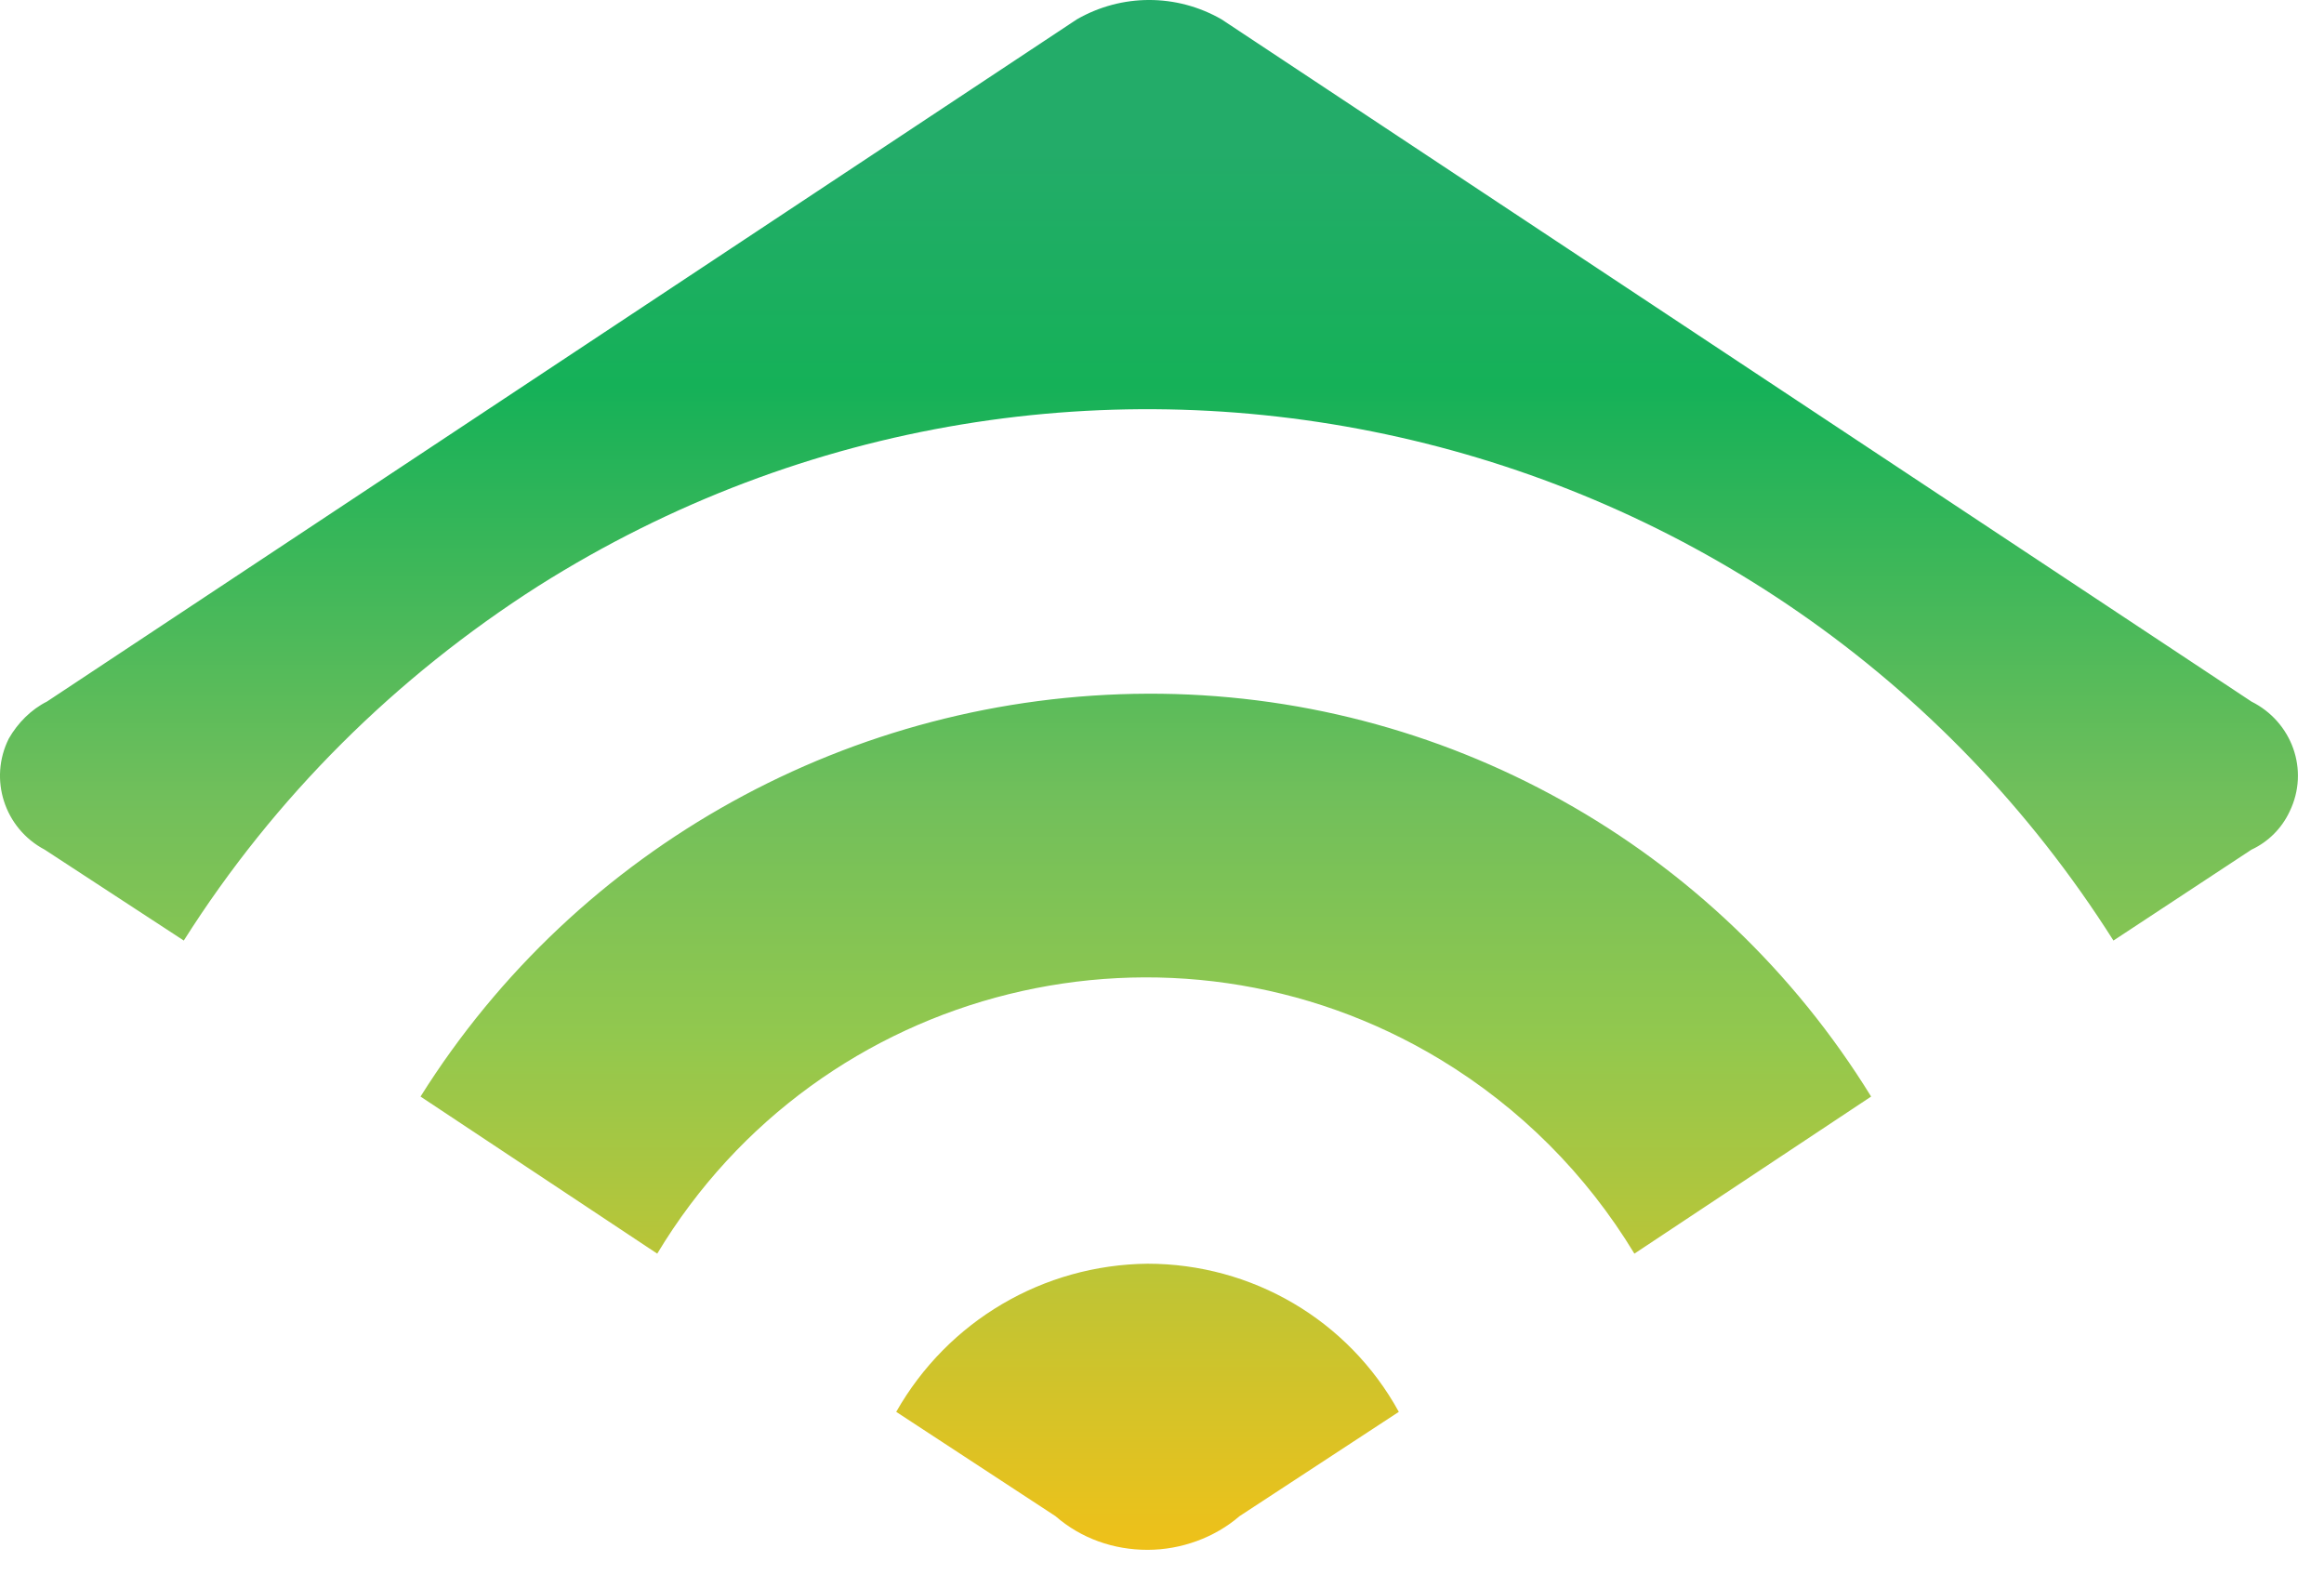 <svg width="60" height="41" viewBox="0 0 60 41" fill="none" xmlns="http://www.w3.org/2000/svg">
<path d="M1.212 18.11L27.801 0.5C28.96 -0.167 30.379 -0.167 31.538 0.5L58.127 18.11C59.17 18.631 59.633 19.877 59.112 20.949C58.909 21.383 58.561 21.731 58.127 21.933L54.564 24.279C45.846 10.521 27.656 6.437 13.898 15.127C10.22 17.473 7.091 20.572 4.745 24.279L1.154 21.933C0.111 21.383 -0.295 20.109 0.227 19.066C0.459 18.66 0.806 18.313 1.212 18.11ZM29.626 17.907C22.008 17.936 14.912 21.846 10.857 28.306L16.968 32.361C21.168 25.38 30.234 23.15 37.186 27.35C39.242 28.595 40.951 30.304 42.196 32.361L48.308 28.306C44.311 21.817 37.243 17.878 29.626 17.907ZM29.626 32.621C26.932 32.65 24.47 34.099 23.138 36.445L27.251 39.138C27.917 39.718 28.757 40.007 29.626 40.007C30.495 40.007 31.364 39.689 32.001 39.138L36.114 36.445C34.81 34.069 32.319 32.621 29.626 32.621Z" fill="url(#paint0_linear)"/>
<defs>
<linearGradient id="paint0_linear" x1="29.659" y1="40.014" x2="29.659" y2="0.007" gradientUnits="userSpaceOnUse">
<stop stop-color="#EFC119"/>
<stop offset="0.331" stop-color="#92C84E"/>
<stop offset="0.486" stop-color="#71BF5B"/>
<stop offset="0.751" stop-color="#15B158"/>
<stop offset="0.903" stop-color="#23AC69"/>
<stop offset="1" stop-color="#23AC69"/>
</linearGradient>
</defs>
</svg>
